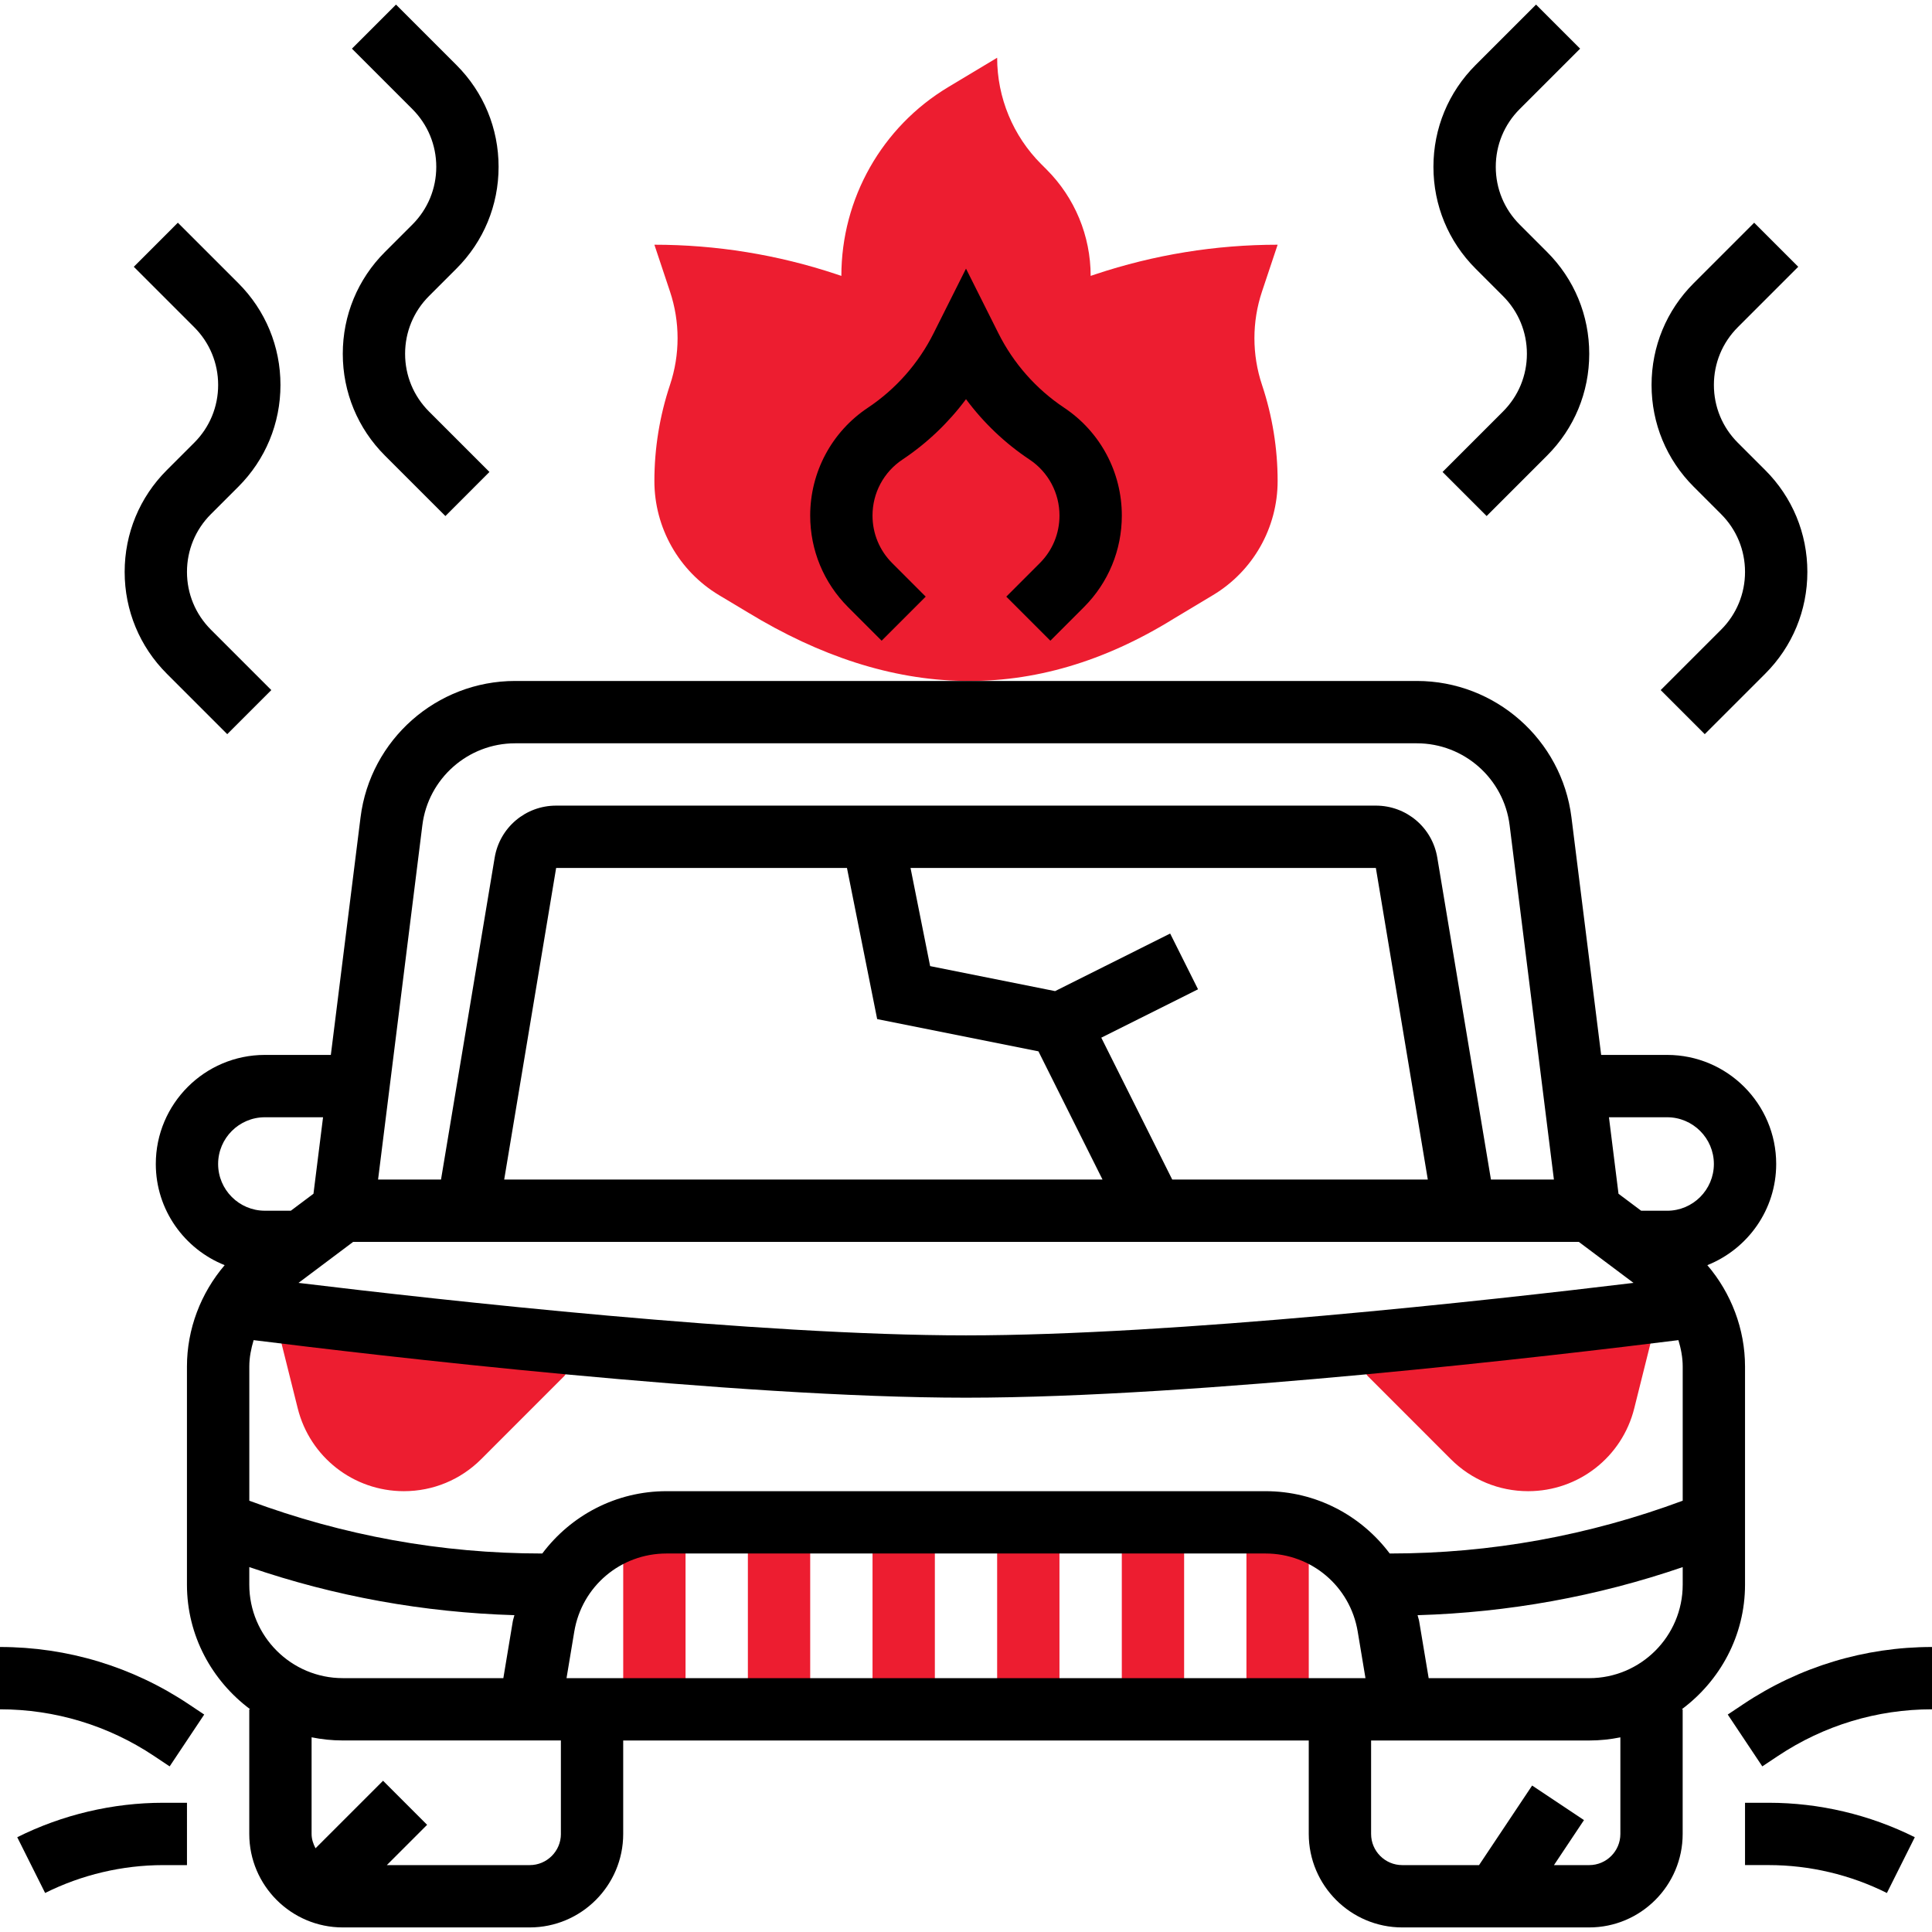 <?xml version="1.0" encoding="utf-8"?>
<!-- Generator: Adobe Illustrator 16.0.0, SVG Export Plug-In . SVG Version: 6.00 Build 0)  -->
<!DOCTYPE svg PUBLIC "-//W3C//DTD SVG 1.1//EN" "http://www.w3.org/Graphics/SVG/1.1/DTD/svg11.dtd">
<svg version="1.1" id="Layer_1" xmlns="http://www.w3.org/2000/svg" xmlns:xlink="http://www.w3.org/1999/xlink" x="0px" y="0px"
	 width="90px" height="90px" viewBox="0 0 90 90" enable-background="new 0 0 90 90" xml:space="preserve">
<g>
	<g>
		<path fill="#ED1D30" d="M29.032,70.916h2.903v8.71h-2.903V70.916z"/>
		<path fill="#ED1D30" d="M34.839,70.916h2.903v8.71h-2.903V70.916z"/>
		<path fill="#ED1D30" d="M40.646,70.916h2.903v8.71h-2.903V70.916z"/>
		<path fill="#ED1D30" d="M46.451,70.916h2.903v8.71h-2.903V70.916z"/>
		<path fill="#ED1D30" d="M52.258,70.916h2.903v8.71h-2.903V70.916z"/>
		<path fill="#ED1D30" d="M58.064,70.916h2.903v8.71h-2.903V70.916z"/>
		<path fill="#ED1D30" d="M75.483,60.755l-13.064,1.452l1.288,1.888l3.877,3.878c0.963,0.962,2.243,1.492,3.604,1.492
			c2.342,0,4.377-1.589,4.942-3.86l0.761-3.046L75.483,60.755z"/>
		<path fill="#ED1D30" d="M14.516,60.755l-1.408,1.804l0.761,3.046c0.567,2.271,2.601,3.86,4.944,3.86
			c1.361,0,2.64-0.53,3.603-1.492l3.877-3.878l1.288-1.888L14.516,60.755z"/>
		<path fill="#ED1D30" d="M58.789,13.581l0.728-2.181c-2.885,0-5.75,0.465-8.487,1.377l-0.223,0.075c0-1.86-0.738-3.643-2.053-4.956
			l-0.25-0.25C47.19,6.333,46.451,4.55,46.451,2.69l-2.278,1.367c-3.09,1.854-4.979,5.191-4.979,8.795l-0.223-0.075
			c-2.737-0.912-5.603-1.377-8.487-1.377l0.727,2.181c0.471,1.411,0.471,2.937,0,4.348c-0.482,1.445-0.727,2.958-0.727,4.48
			c0,2.177,1.142,4.192,3.007,5.313l1.348,0.807c6.718,4.093,13.334,4.321,19.839,0.291l1.831-1.099
			c1.865-1.12,3.008-3.136,3.008-5.313c0-1.522-0.246-3.035-0.728-4.479C58.318,16.519,58.318,14.992,58.789,13.581z"/>
	</g>
	<path d="M81.29,73.819V63.658c0-1.74-0.642-3.418-1.756-4.722c1.875-0.749,3.208-2.575,3.208-4.714c0-2.802-2.279-5.08-5.081-5.08
		h-3.073l-1.383-11.062c-0.451-3.625-3.55-6.358-7.201-6.358H23.996c-3.653,0-6.75,2.733-7.201,6.358l-1.383,11.062h-3.073
		c-2.802,0-5.081,2.278-5.081,5.08c0,2.139,1.333,3.965,3.208,4.714c-1.115,1.304-1.757,2.981-1.757,4.722v10.161
		c0,2.383,1.17,4.482,2.948,5.807h-0.045v5.807c0,2.4,1.954,4.354,4.355,4.354h8.709c2.401,0,4.355-1.954,4.355-4.354v-4.354h31.936
		v4.354c0,2.4,1.954,4.354,4.354,4.354h8.71c2.4,0,4.354-1.954,4.354-4.354v-5.807h-0.044C80.12,78.302,81.29,76.202,81.29,73.819z
		 M64.738,72.368c-1.332-1.772-3.43-2.903-5.787-2.903H31.049c-2.357,0-4.456,1.131-5.787,2.903h-0.024
		c-4.678,0-9.253-0.835-13.624-2.459v-6.251c0-0.422,0.082-0.831,0.201-1.229C17.355,63.122,34.2,65.11,45,65.11
		s27.645-1.988,33.187-2.681c0.119,0.397,0.2,0.807,0.2,1.229v6.251c-4.371,1.624-8.947,2.459-13.623,2.459H64.738z M63.609,78.175
		H26.391l0.361-2.168c0.351-2.108,2.158-3.639,4.297-3.639h27.904c2.138,0,3.944,1.53,4.295,3.639L63.609,78.175z M14.516,59.304
		l1.935-1.452h57.097l1.936,1.452l0.611,0.458C69.396,60.572,54.689,62.207,45,62.207c-9.688,0-24.396-1.635-31.095-2.445
		L14.516,59.304z M54.607,54.948l-3.305-6.609l4.507-2.254l-1.299-2.597l-5.36,2.682l-5.821-1.165l-0.913-4.572h21.677l2.42,14.516
		H54.607z M39.455,40.433l1.407,7.04l7.512,1.502l2.986,5.974H23.487l2.42-14.516H39.455z M77.661,52.046
		c1.201,0,2.178,0.977,2.178,2.177c0,1.201-0.977,2.178-2.178,2.178h-1.209l-1.056-0.791l-0.445-3.563H77.661z M19.675,38.441
		c0.271-2.175,2.129-3.815,4.321-3.815h42.008c2.191,0,4.049,1.641,4.32,3.815l2.063,16.507h-2.933l-2.499-14.993
		c-0.232-1.405-1.438-2.426-2.863-2.426H25.907c-1.425,0-2.63,1.021-2.864,2.426l-2.499,14.993h-2.932L19.675,38.441z
		 M12.339,52.046h2.71l-0.446,3.563L13.548,56.4h-1.209c-1.201,0-2.178-0.977-2.178-2.178
		C10.161,53.022,11.138,52.046,12.339,52.046z M11.613,73.001c3.988,1.369,8.129,2.113,12.35,2.24
		c-0.02,0.098-0.058,0.188-0.075,0.286l-0.44,2.647h-7.48c-2.401,0-4.355-1.954-4.355-4.355V73.001z M26.129,85.433
		c0,0.8-0.652,1.451-1.452,1.451h-6.657l1.877-1.877l-2.053-2.053l-3.146,3.146c-0.106-0.204-0.183-0.424-0.183-0.668v-4.502
		c0.469,0.096,0.956,0.147,1.452,0.147h10.161V85.433z M75.483,85.433c0,0.8-0.651,1.451-1.451,1.451H72.39l1.398-2.097l-2.415-1.61
		L68.9,86.884h-3.578c-0.799,0-1.451-0.651-1.451-1.451v-4.354h10.161c0.496,0,0.982-0.052,1.451-0.147V85.433z M74.032,78.175
		h-7.479l-0.442-2.646c-0.016-0.1-0.054-0.19-0.075-0.287c4.222-0.126,8.363-0.872,12.351-2.24v0.817
		C78.387,76.221,76.433,78.175,74.032,78.175z"/>
	<path d="M0,76.723v2.903c2.563,0,5.042,0.752,7.172,2.172l0.731,0.487l1.61-2.415l-0.732-0.488C6.174,77.642,3.137,76.723,0,76.723
		z"/>
	<path d="M0.803,85.585l1.299,2.597c1.699-0.849,3.6-1.298,5.499-1.298h1.109V83.98H7.601C5.253,83.98,2.903,84.535,0.803,85.585z"
		/>
	<path d="M81.217,79.382l-0.732,0.488l1.61,2.415l0.731-0.487c2.132-1.42,4.611-2.172,7.174-2.172v-2.903
		C86.863,76.723,83.826,77.642,81.217,79.382z"/>
	<path d="M81.29,83.98v2.903h1.109c1.898,0,3.8,0.449,5.5,1.3l1.3-2.598c-2.103-1.051-4.453-1.605-6.8-1.605H81.29z"/>
	<path d="M41.07,29.847l2.053-2.053l-1.561-1.562c-0.591-0.59-0.917-1.378-0.917-2.216c0-1.052,0.521-2.026,1.396-2.608
		c1.143-0.762,2.145-1.718,2.959-2.813c0.815,1.098,1.816,2.053,2.959,2.813c0.875,0.582,1.396,1.557,1.396,2.608
		c0,0.838-0.326,1.626-0.917,2.216l-1.561,1.562l2.053,2.053l1.561-1.562c1.139-1.139,1.768-2.656,1.768-4.269
		c0-2.023-1.004-3.902-2.689-5.024c-1.302-0.868-2.36-2.066-3.062-3.47L45,12.514l-1.509,3.009c-0.699,1.401-1.759,2.602-3.061,3.47
		c-1.685,1.122-2.688,3.001-2.688,5.024c0,1.612,0.629,3.13,1.768,4.269L41.07,29.847z"/>
	<path d="M17.933,11.737c-1.269,1.268-1.965,2.953-1.965,4.744s0.697,3.477,1.965,4.744l2.815,2.814l2.052-2.053l-2.814-2.814
		c-0.72-0.721-1.115-1.675-1.115-2.691s0.395-1.972,1.115-2.691l1.276-1.276c1.268-1.266,1.964-2.951,1.964-4.742
		s-0.696-3.477-1.965-4.744l-2.814-2.814l-2.053,2.053l2.814,2.814c0.72,0.721,1.115,1.675,1.115,2.691s-0.395,1.971-1.115,2.691
		L17.933,11.737z"/>
	<path d="M7.772,21.898c-1.269,1.268-1.965,2.953-1.965,4.744s0.697,3.477,1.965,4.744l2.814,2.814l2.053-2.053l-2.814-2.814
		c-0.72-0.721-1.115-1.675-1.115-2.691s0.395-1.972,1.115-2.691l1.276-1.275c1.267-1.267,1.964-2.952,1.964-4.743
		s-0.697-3.477-1.965-4.744l-2.815-2.814l-2.052,2.053l2.814,2.814c0.72,0.721,1.115,1.675,1.115,2.691s-0.395,1.972-1.115,2.691
		L7.772,21.898z"/>
	<path d="M70.014,13.79c0.721,0.72,1.115,1.675,1.115,2.691s-0.395,1.971-1.115,2.691l-2.814,2.814l2.053,2.053l2.814-2.814
		c1.27-1.268,1.966-2.953,1.966-4.744s-0.696-3.477-1.966-4.744l-1.275-1.276c-0.719-0.719-1.113-1.673-1.113-2.689
		s0.395-1.971,1.114-2.691l2.815-2.814l-2.053-2.053l-2.815,2.814c-1.269,1.268-1.965,2.953-1.965,4.744s0.696,3.477,1.965,4.744
		L70.014,13.79z"/>
	<path d="M80.176,23.951c0.72,0.72,1.114,1.675,1.114,2.691s-0.395,1.971-1.114,2.691l-2.815,2.814l2.053,2.053l2.815-2.814
		c1.269-1.268,1.965-2.953,1.965-4.744s-0.696-3.477-1.965-4.744l-1.276-1.275c-0.719-0.719-1.113-1.674-1.113-2.69
		s0.395-1.971,1.115-2.691l2.814-2.814l-2.053-2.053l-2.814,2.814c-1.27,1.268-1.966,2.953-1.966,4.744s0.696,3.477,1.966,4.744
		L80.176,23.951z"/>
</g>
</svg>

